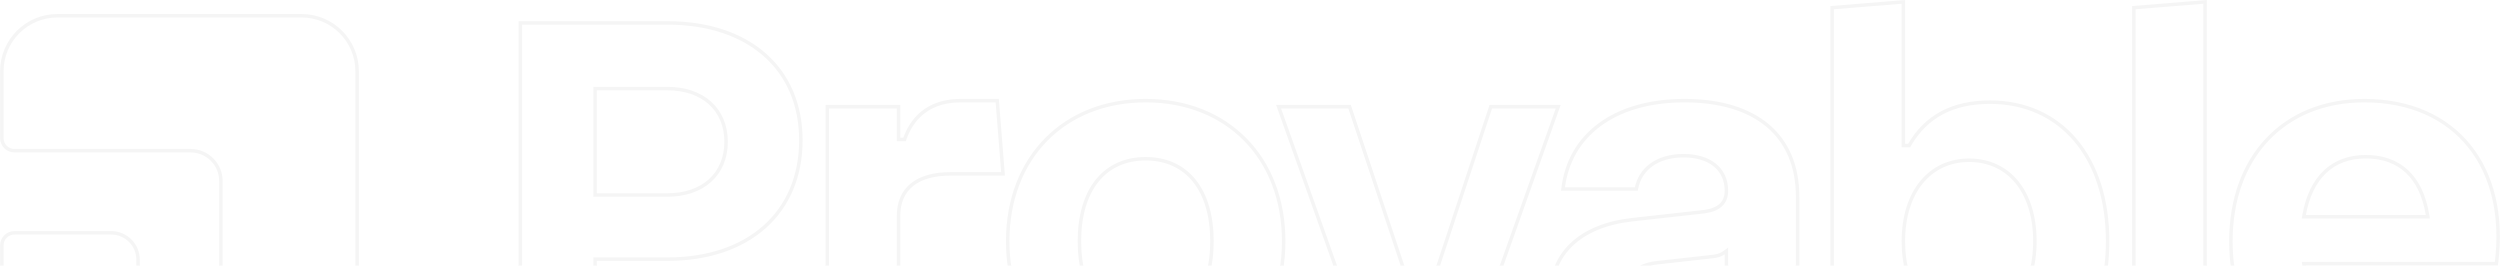 <svg width="1440" height="153" viewBox="0 0 1440 153" fill="none" xmlns="http://www.w3.org/2000/svg">
<path d="M1.059 41.048C1.059 23.39 15.373 9.076 33.031 9.076H173.731C191.388 9.076 205.703 23.39 205.703 41.048V179.854C205.703 197.512 191.388 211.826 173.731 211.826H134.479C130.483 211.826 127.244 208.587 127.244 204.591V104.267C127.244 94.619 119.422 86.798 109.774 86.798H8.293C4.298 86.798 1.059 83.558 1.059 79.563V41.048ZM64.048 134.105C72.592 134.105 79.517 141.031 79.517 149.574V204.591C79.517 208.587 76.278 211.826 72.283 211.826H33.031C15.373 211.826 1.059 197.512 1.059 179.854V141.339C1.059 137.344 4.298 134.105 8.293 134.105H64.048Z" stroke="#070504" stroke-opacity="0.04" stroke-width="2"/>
<path d="M342.772 150.272V216.415H299.703V13.208H384.452C407.975 13.208 427.182 19.84 440.494 31.561C453.793 43.269 461.3 60.134 461.3 80.804C461.3 101.622 453.791 118.707 440.489 130.597C427.175 142.497 407.97 149.272 384.452 149.272H343.772H342.772V150.272ZM343.772 51.028H342.772V52.028V111.323V112.323H343.772H384.452C394.594 112.323 403.046 109.359 408.975 103.999C414.914 98.63 418.23 90.937 418.23 81.676C418.23 72.414 414.914 64.721 408.975 59.352C403.046 53.993 394.594 51.028 384.452 51.028H343.772ZM574.402 57.97L577.755 100.15H547.523C538.034 100.15 530.534 102.209 525.388 106.328C520.206 110.476 517.55 116.601 517.55 124.403V216.415H476.529V61.458H517.55V79.35V80.35H518.55H520.306H521.007L521.246 79.691C523.819 72.593 527.87 67.181 533.233 63.537C538.598 59.891 545.344 57.97 553.377 57.97H574.402ZM816.339 178.491L816.567 179.175H817.288H819.044H819.766L819.993 178.489L858.69 61.458H897.522L842.336 216.415H791.654L736.468 61.458H777.35L816.339 178.491ZM942.519 108.87H900.288C902.096 93.231 909.497 80.65 921.282 71.906C933.36 62.945 950.108 57.97 970.292 57.97C991.066 57.97 1007.34 63.092 1018.41 72.518C1029.45 81.925 1035.43 95.723 1035.43 113.358V216.415H994.412V197.068V196.068H993.412H991.656H991.086L990.795 196.559C983.13 209.529 963.921 218.74 943.367 218.74C928.063 218.74 915.523 214.011 906.816 205.718C898.114 197.43 893.152 185.497 893.152 170.909C893.152 158.51 897.376 148.317 905.28 140.786C913.2 133.239 924.898 128.287 939.967 126.559C939.967 126.559 939.968 126.559 939.969 126.559L981.816 121.909L981.834 121.907L981.851 121.904C985.901 121.308 989.057 120.097 991.206 118.084C993.388 116.04 994.412 113.282 994.412 109.87C994.412 103.634 992.026 98.542 987.675 95.031C983.349 91.54 977.177 89.686 969.707 89.686C962.23 89.686 955.864 91.543 951.119 95.001C946.58 98.309 943.581 103.045 942.519 108.87ZM994.412 146.493V144.558L992.834 145.678C990.991 146.985 988.852 147.54 985.997 147.823L985.985 147.825L954.68 151.312C954.678 151.312 954.677 151.312 954.675 151.312C948.823 151.909 944.129 153.784 940.888 156.848C937.627 159.93 935.929 164.129 935.929 169.165C935.929 174.805 938.011 179.455 941.805 182.68C945.581 185.888 950.954 187.604 957.415 187.604C976.35 187.604 994.412 171.224 994.412 152.016V146.493ZM1055.32 4.41L1096.34 1.084V82.838V83.838H1097.34H1099.1H1099.67L1099.96 83.342C1109.42 67.122 1124.57 58.842 1146.22 58.842C1166.72 58.842 1183.63 66.789 1195.43 80.723C1207.24 94.673 1213.99 114.7 1213.99 138.936C1213.99 163.172 1207.24 183.273 1195.42 197.296C1183.62 211.303 1166.71 219.321 1146.22 219.321C1124.58 219.321 1109.42 211.043 1099.97 194.537L1099.68 194.034H1099.1H1097.34H1096.34V195.034V216.415H1055.32V4.41ZM1383.48 182.367C1388.87 179.015 1392.87 174.114 1395.31 167.839H1437.23C1432.92 184.33 1424.24 197.206 1411.78 206.026C1399 215.072 1382.17 219.902 1361.84 219.902C1338.67 219.902 1319.48 211.783 1306.08 197.652C1292.68 183.516 1284.99 163.285 1284.99 138.936C1284.99 114.587 1292.68 94.356 1306.08 80.22C1319.48 66.09 1338.67 57.97 1361.84 57.97C1388.22 57.97 1409.06 67.605 1422.37 84.191C1435.56 100.618 1441.47 123.99 1437.93 151.888H1328.18H1327.01L1327.2 153.049C1328.98 163.944 1332.92 172.592 1338.93 178.524C1344.96 184.471 1352.98 187.604 1362.72 187.604C1370.91 187.604 1377.91 185.829 1383.48 182.367ZM1327.2 123.643L1326.99 124.822H1328.18H1397.25H1398.43L1398.24 123.658C1396.46 112.903 1392.51 104.539 1386.49 98.86C1380.45 93.17 1372.44 90.268 1362.72 90.268C1353.13 90.268 1345.19 93.249 1339.16 98.972C1333.15 104.68 1329.13 113.036 1327.2 123.643ZM659.916 219.902C636.306 219.902 616.451 211.635 602.5 197.421C588.548 183.206 580.435 162.977 580.435 138.936C580.435 114.895 588.548 94.666 602.5 80.451C616.451 66.237 636.306 57.97 659.916 57.97C683.527 57.97 703.382 66.237 717.332 80.451C731.285 94.666 739.398 114.895 739.398 138.936C739.398 162.977 731.285 183.206 717.332 197.421C703.382 211.635 683.527 219.902 659.916 219.902ZM659.916 186.442C671.752 186.442 681.342 181.965 687.951 173.714C694.538 165.49 698.084 153.617 698.084 138.936C698.084 124.255 694.538 112.382 687.951 104.158C681.342 95.907 671.752 91.43 659.916 91.43C648.081 91.43 638.491 95.907 631.882 104.158C625.295 112.382 621.749 124.255 621.749 138.936C621.749 153.617 625.295 165.49 631.882 173.714C638.491 181.965 648.081 186.442 659.916 186.442ZM1134.22 92.302C1122.8 92.302 1113.3 96.938 1106.66 105.135C1100.05 113.312 1096.34 124.962 1096.34 138.936C1096.34 153.053 1100.04 164.775 1106.66 172.989C1113.29 181.224 1122.8 185.86 1134.22 185.86C1145.78 185.86 1155.29 181.226 1161.89 172.987C1168.47 164.771 1172.09 153.049 1172.09 138.936C1172.09 124.966 1168.47 113.317 1161.89 105.137C1155.29 96.936 1145.78 92.302 1134.22 92.302ZM1229.1 216.415V4.41L1270.12 1.084V216.415H1229.1Z" stroke="#070504" stroke-opacity="0.04" stroke-width="2"/>
</svg>